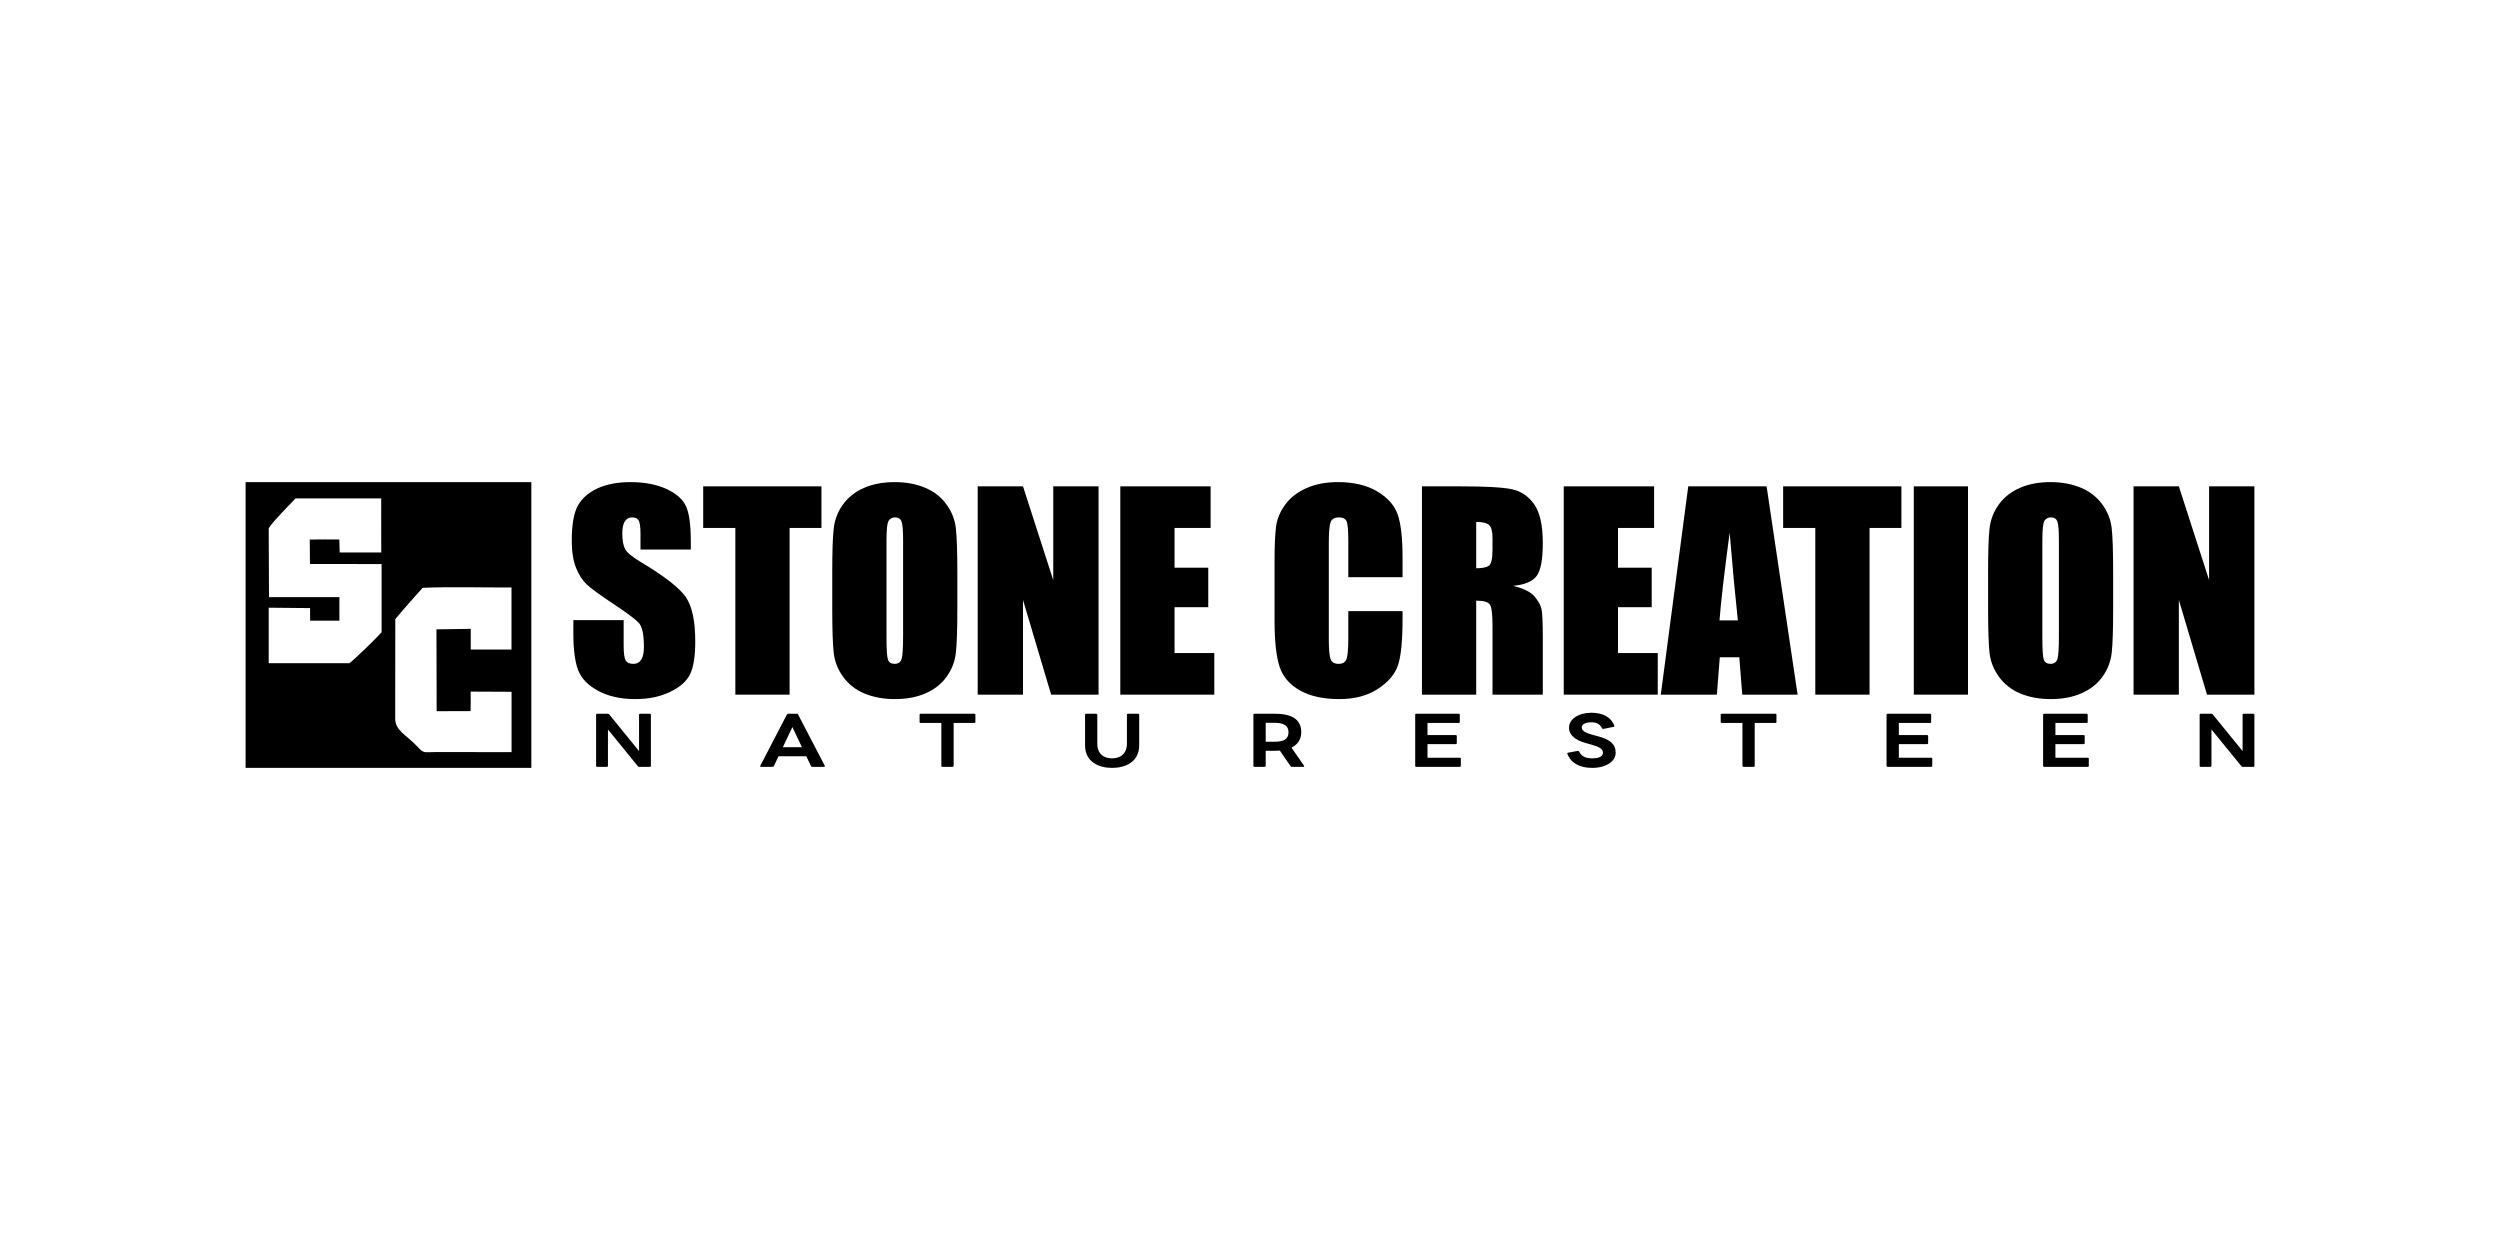 <?xml version="1.0" encoding="UTF-8"?>
<!DOCTYPE svg PUBLIC "-//W3C//DTD SVG 1.1//EN" "http://www.w3.org/Graphics/SVG/1.1/DTD/svg11.dtd">
<!-- Creator: CorelDRAW -->
<svg xmlns="http://www.w3.org/2000/svg" xml:space="preserve" width="500px" height="250px" version="1.1" style="shape-rendering:geometricPrecision; text-rendering:geometricPrecision; image-rendering:optimizeQuality; fill-rule:evenodd; clip-rule:evenodd"
viewBox="0 0 500 250"
 xmlns:xlink="http://www.w3.org/1999/xlink"
 xmlns:xodm="http://www.corel.com/coreldraw/odm/2003"
 xmlns:serif="http://www.serif.com/">
 <defs>
  <style type="text/css">
   <![CDATA[
    .fil0 {fill:black}
    .fil1 {fill:black;fill-rule:nonzero}
   ]]>
  </style>
 </defs>
 <g id="Слой_x0020_1">
  <g id="_2637139251168">
   <path class="fil0" d="M49.12 153.58l57.15 0 0 -57.15 -57.15 0 0 57.15zm53.19 -3.15l0 -12.07 -8.18 -0.04c0.01,1.9 0.03,2.79 -0.02,3.9l-6.78 0.02 -0.04 -16.37 6.86 -0.1 0 4.14 8.15 0 0 -12.41c-5.83,0.02 -11.98,-0.17 -17.77,0.06 -1.17,1.31 -4.08,4.54 -5.47,6.27l-0.02 19.96c0.08,2.38 2.14,3.11 4.4,5.49 1.38,1.45 1.16,1.15 3.78,1.13l15.09 0.02zm-48.57 -44.77l0.06 13.77 14.08 0 0 4.71 -5.86 0 0 -2.52 -8.28 -0.08 0 11.1 16.16 0c1.29,-1.02 5.53,-5.16 6.42,-6.19l0 -13.64 -14.33 -0.01 -0.04 -4.89c1.91,-0.04 3.94,-0.02 5.91,-0.01l0.08 2.59 8.31 0 -0.01 -10.81c-5.71,0.01 -11.42,0 -17.13,0 -1.15,1.24 -4.42,4.45 -5.37,5.98z"/>
   <g>
    <path class="fil1" d="M138.16 109.91l-10.06 0 0 -3.08c0,-1.44 -0.13,-2.36 -0.39,-2.76 -0.25,-0.39 -0.67,-0.59 -1.27,-0.59 -0.65,0 -1.14,0.27 -1.48,0.8 -0.33,0.53 -0.5,1.33 -0.5,2.41 0,1.38 0.2,2.43 0.57,3.13 0.37,0.69 1.39,1.55 3.07,2.55 4.8,2.87 7.83,5.23 9.07,7.06 1.26,1.84 1.88,4.79 1.88,8.87 0,2.96 -0.35,5.15 -1.04,6.56 -0.7,1.41 -2.03,2.58 -4.02,3.53 -1.99,0.96 -4.3,1.43 -6.94,1.43 -2.89,0 -5.36,-0.55 -7.41,-1.65 -2.05,-1.09 -3.38,-2.49 -4.03,-4.18 -0.63,-1.71 -0.94,-4.12 -0.94,-7.24l0 -2.73 10.06 0 0 5.07c0,1.56 0.14,2.56 0.42,3.01 0.28,0.45 0.78,0.67 1.5,0.67 0.72,0 1.25,-0.29 1.61,-0.86 0.35,-0.56 0.52,-1.4 0.52,-2.51 0,-2.45 -0.33,-4.05 -1,-4.8 -0.69,-0.75 -2.38,-2.02 -5.06,-3.79 -2.69,-1.78 -4.46,-3.08 -5.34,-3.89 -0.87,-0.81 -1.6,-1.92 -2.17,-3.34 -0.57,-1.43 -0.86,-3.24 -0.86,-5.45 0,-3.19 0.41,-5.53 1.22,-7 0.82,-1.48 2.13,-2.62 3.94,-3.46 1.82,-0.83 4.01,-1.25 6.58,-1.25 2.81,0 5.19,0.46 7.18,1.36 1.97,0.92 3.28,2.06 3.92,3.45 0.64,1.37 0.97,3.72 0.97,7.03l0 1.65z"/>
    <polygon id="_1" class="fil1" points="164.29,97.27 164.29,105.59 157.92,105.59 157.92,138.93 147.07,138.93 147.07,105.59 140.64,105.59 140.64,97.27 "/>
    <path id="_2" class="fil1" d="M191.47 121.69c0,4.19 -0.1,7.14 -0.3,8.88 -0.2,1.75 -0.81,3.34 -1.85,4.78 -1.03,1.44 -2.44,2.54 -4.2,3.31 -1.77,0.78 -3.82,1.16 -6.16,1.16 -2.23,0 -4.22,-0.37 -6,-1.09 -1.77,-0.73 -3.2,-1.82 -4.27,-3.28 -1.08,-1.46 -1.72,-3.04 -1.93,-4.76 -0.21,-1.72 -0.31,-4.72 -0.31,-9l0 -7.13c0,-4.19 0.09,-7.15 0.3,-8.88 0.19,-1.75 0.8,-3.34 1.84,-4.78 1.04,-1.44 2.44,-2.54 4.2,-3.32 1.77,-0.77 3.82,-1.16 6.17,-1.16 2.23,0 4.22,0.37 5.99,1.1 1.78,0.73 3.21,1.82 4.28,3.28 1.08,1.45 1.72,3.04 1.93,4.75 0.2,1.72 0.31,4.73 0.31,9.01l0 7.13zm-10.85 -13.69c0,-1.93 -0.11,-3.17 -0.32,-3.71 -0.21,-0.54 -0.64,-0.81 -1.29,-0.81 -0.55,0 -0.97,0.22 -1.27,0.66 -0.29,0.43 -0.44,1.72 -0.44,3.86l0 19.45c0,2.41 0.09,3.9 0.29,4.46 0.19,0.57 0.64,0.86 1.34,0.86 0.72,0 1.19,-0.33 1.39,-0.98 0.2,-0.65 0.3,-2.2 0.3,-4.65l0 -19.14z"/>
    <polygon id="_3" class="fil1" points="219.71,97.27 219.71,138.93 210.23,138.93 204.6,119.99 204.6,138.93 195.54,138.93 195.54,97.27 204.6,97.27 210.65,116.03 210.65,97.27 "/>
    <polygon id="_4" class="fil1" points="224.06,97.27 242.12,97.27 242.12,105.59 234.91,105.59 234.91,113.54 241.65,113.54 241.65,121.44 234.91,121.44 234.91,130.61 242.86,130.61 242.86,138.93 224.06,138.93 "/>
    <path id="_5" class="fil1" d="M280.51 115.44l-10.85 0 0 -7.24c0,-2.1 -0.11,-3.41 -0.34,-3.94 -0.23,-0.51 -0.74,-0.78 -1.52,-0.78 -0.88,0 -1.44,0.32 -1.68,0.95 -0.23,0.64 -0.36,2.01 -0.36,4.12l0 19.33c0,2.02 0.13,3.34 0.36,3.96 0.24,0.62 0.77,0.93 1.6,0.93 0.8,0 1.33,-0.31 1.57,-0.93 0.25,-0.62 0.37,-2.08 0.37,-4.37l0 -5.24 10.85 0 0 1.63c0,4.31 -0.31,7.38 -0.91,9.18 -0.61,1.81 -1.96,3.39 -4.04,4.75 -2.09,1.36 -4.65,2.03 -7.71,2.03 -3.17,0 -5.78,-0.57 -7.85,-1.72 -2.05,-1.15 -3.42,-2.74 -4.09,-4.77 -0.66,-2.04 -1,-5.09 -1,-9.18l0 -12.16c0,-3 0.11,-5.25 0.31,-6.75 0.21,-1.5 0.82,-2.95 1.84,-4.34 1.02,-1.39 2.43,-2.48 4.24,-3.28 1.81,-0.8 3.89,-1.2 6.24,-1.2 3.19,0 5.82,0.62 7.9,1.86 2.08,1.23 3.44,2.76 4.09,4.6 0.65,1.85 0.98,4.71 0.98,8.6l0 3.96z"/>
    <path id="_6" class="fil1" d="M284.39 97.27l7.66 0c5.11,0 8.57,0.19 10.38,0.59 1.81,0.39 3.28,1.4 4.42,3.02 1.14,1.62 1.71,4.21 1.71,7.75 0,3.24 -0.4,5.42 -1.21,6.54 -0.8,1.11 -2.38,1.78 -4.76,2 2.15,0.53 3.6,1.24 4.33,2.14 0.74,0.89 1.2,1.71 1.37,2.46 0.19,0.74 0.27,2.8 0.27,6.16l0 11 -10.06 0 0 -13.86c0,-2.23 -0.17,-3.61 -0.52,-4.15 -0.34,-0.53 -1.26,-0.79 -2.74,-0.79l0 18.8 -10.85 0 0 -41.66zm10.85 7.11l0 9.27c1.21,0 2.05,-0.17 2.54,-0.5 0.48,-0.34 0.72,-1.43 0.72,-3.26l0 -2.29c0,-1.33 -0.23,-2.2 -0.7,-2.61 -0.46,-0.41 -1.32,-0.61 -2.56,-0.61z"/>
    <polygon id="_7" class="fil1" points="312.75,97.27 330.82,97.27 330.82,105.59 323.6,105.59 323.6,113.54 330.34,113.54 330.34,121.44 323.6,121.44 323.6,130.61 331.55,130.61 331.55,138.93 312.75,138.93 "/>
    <path id="_8" class="fil1" d="M353.32 97.27l6.2 41.66 -11.07 0 -0.59 -7.48 -3.9 0 -0.59 7.48 -11.21 0 5.49 -41.66 15.67 0zm-5.75 26.81c-0.51,-4.73 -1.06,-10.57 -1.64,-17.55 -1.07,8 -1.75,13.85 -2.03,17.55l3.67 0z"/>
    <polygon id="_9" class="fil1" points="380.28,97.27 380.28,105.59 373.91,105.59 373.91,138.93 363.06,138.93 363.06,105.59 356.63,105.59 356.63,97.27 "/>
    <polygon id="_10" class="fil1" points="393.6,97.27 393.6,138.93 382.76,138.93 382.76,97.27 "/>
    <path id="_11" class="fil1" d="M422.63 121.69c0,4.19 -0.09,7.14 -0.29,8.88 -0.2,1.75 -0.81,3.34 -1.85,4.78 -1.03,1.44 -2.44,2.54 -4.2,3.31 -1.77,0.78 -3.82,1.16 -6.17,1.16 -2.22,0 -4.22,-0.37 -5.99,-1.09 -1.77,-0.73 -3.2,-1.82 -4.27,-3.28 -1.08,-1.46 -1.73,-3.04 -1.94,-4.76 -0.2,-1.72 -0.3,-4.72 -0.3,-9l0 -7.13c0,-4.19 0.09,-7.15 0.29,-8.88 0.2,-1.75 0.81,-3.34 1.85,-4.78 1.03,-1.44 2.44,-2.54 4.2,-3.32 1.77,-0.77 3.82,-1.16 6.16,-1.16 2.23,0 4.23,0.37 6,1.1 1.77,0.73 3.2,1.82 4.28,3.28 1.08,1.45 1.72,3.04 1.93,4.75 0.2,1.72 0.3,4.73 0.3,9.01l0 7.13zm-10.85 -13.69c0,-1.93 -0.1,-3.17 -0.31,-3.71 -0.21,-0.54 -0.64,-0.81 -1.29,-0.81 -0.55,0 -0.98,0.22 -1.28,0.66 -0.28,0.43 -0.43,1.72 -0.43,3.86l0 19.45c0,2.41 0.09,3.9 0.29,4.46 0.19,0.57 0.64,0.86 1.34,0.86 0.72,0 1.18,-0.33 1.39,-0.98 0.2,-0.65 0.29,-2.2 0.29,-4.65l0 -19.14z"/>
    <polygon id="_12" class="fil1" points="450.88,97.27 450.88,138.93 441.4,138.93 435.77,119.99 435.77,138.93 426.71,138.93 426.71,97.27 435.77,97.27 441.82,116.03 441.82,97.27 "/>
    <path class="fil1" d="M121.35 153.37c0.14,0 0.24,-0.07 0.24,-0.18l0 -7.3 5.98 7.35c0.08,0.09 0.17,0.13 0.29,0.13l2.08 0c0.14,0 0.24,-0.07 0.24,-0.18l0 -10.25c0,-0.11 -0.1,-0.19 -0.24,-0.19l-1.89 0c-0.15,0 -0.24,0.08 -0.24,0.19l0 7.28 -5.97 -7.34c-0.07,-0.08 -0.16,-0.13 -0.29,-0.13l-2.1 0c-0.14,0 -0.23,0.08 -0.23,0.19l0 10.25c0,0.11 0.09,0.18 0.23,0.18l1.9 0z"/>
    <path id="_1_0" class="fil1" d="M154.49 153.37c0.13,0 0.22,-0.04 0.27,-0.14l0.95 -1.98 5.55 0 0.95 1.98c0.05,0.1 0.14,0.14 0.27,0.14l2.29 0c0.17,0 0.26,-0.08 0.19,-0.21l-5.34 -10.26c-0.05,-0.1 -0.14,-0.15 -0.27,-0.15l-1.69 0c-0.13,0 -0.22,0.05 -0.28,0.15l-5.33 10.26c-0.07,0.13 0.02,0.21 0.18,0.21l2.26 0zm3.99 -7.95l1.91 4.02 -3.82 0 1.91 -4.02z"/>
    <path id="_2_1" class="fil1" d="M190.49 153.37c0.15,0 0.24,-0.07 0.24,-0.18l0 -8.6 4.11 0c0.15,0 0.24,-0.07 0.24,-0.19l0 -1.46c0,-0.11 -0.09,-0.19 -0.24,-0.19l-10.7 0c-0.15,0 -0.22,0.08 -0.22,0.19l0 1.46c0,0.12 0.07,0.19 0.22,0.19l4.13 0 0 8.6c0,0.11 0.09,0.18 0.24,0.18l1.98 0z"/>
    <path id="_3_2" class="fil1" d="M222.41 153.58c2.62,0 5.43,-1.16 5.43,-4.53l0 -6.11c0,-0.11 -0.09,-0.19 -0.24,-0.19l-1.98 0c-0.15,0 -0.24,0.08 -0.24,0.19l0 5.76c0,2.08 -1.31,2.97 -2.97,2.97 -1.67,0 -2.95,-0.89 -2.95,-2.97l0 -5.76c0,-0.11 -0.09,-0.19 -0.23,-0.19l-1.99 0c-0.14,0 -0.23,0.08 -0.23,0.19l0 6.11c0,3.37 2.78,4.53 5.4,4.53z"/>
    <path id="_4_3" class="fil1" d="M252.9 153.37c0.14,0 0.24,-0.07 0.24,-0.18l0 -3.03 1.82 0c0.36,0 0.69,-0.01 1.01,-0.04l2.15 3.12c0.06,0.09 0.15,0.13 0.28,0.13l2.23 0c0.19,0 0.26,-0.1 0.17,-0.23l-2.5 -3.61c1.33,-0.67 1.95,-1.77 1.95,-3.07 0,-2.4 -1.6,-3.71 -5.29,-3.71l-4.05 0c-0.14,0 -0.23,0.08 -0.23,0.19l0 10.25c0,0.11 0.09,0.18 0.23,0.18l1.99 0zm0.24 -8.81l1.72 0c1.93,0 2.84,0.57 2.84,1.9 0,1.33 -0.91,1.89 -2.84,1.89l-1.72 0 0 -3.79z"/>
    <path id="_5_4" class="fil1" d="M291.94 153.37c0.14,0 0.23,-0.07 0.23,-0.18l0 -1.47c0,-0.11 -0.09,-0.18 -0.23,-0.18l-6.44 0 0 -2.72 5.62 0c0.15,0 0.24,-0.08 0.24,-0.19l0 -1.43c0,-0.12 -0.09,-0.19 -0.24,-0.19l-5.62 0 0 -2.42 6.22 0c0.15,0 0.24,-0.07 0.24,-0.19l0 -1.46c0,-0.11 -0.09,-0.19 -0.24,-0.19l-8.45 0c-0.14,0 -0.23,0.08 -0.23,0.19l0 10.25c0,0.11 0.09,0.18 0.23,0.18l8.67 0z"/>
    <path id="_6_5" class="fil1" d="M318.42 153.58c2.79,0 4.71,-1.28 4.71,-3.04 0,-1.75 -1.16,-2.66 -3.58,-3.3l-0.95 -0.25c-1.56,-0.42 -2.25,-0.85 -2.25,-1.52 0,-0.62 0.76,-1.01 1.92,-1.01 1.01,0 1.7,0.32 2.13,1.19 0.06,0.11 0.15,0.16 0.3,0.13l2 -0.41c0.14,-0.03 0.22,-0.11 0.16,-0.23 -0.67,-1.76 -2.35,-2.59 -4.59,-2.59 -2.53,0 -4.47,1.25 -4.47,2.98 0,1.52 1.29,2.52 3.42,3.1l1.18 0.33c1.37,0.39 2.19,0.81 2.19,1.58 0,0.8 -0.88,1.13 -2.17,1.13 -1.37,0 -2.13,-0.44 -2.6,-1.36 -0.06,-0.12 -0.15,-0.16 -0.29,-0.13l-1.9 0.36c-0.14,0.03 -0.22,0.11 -0.16,0.23 0.71,1.84 2.46,2.81 4.95,2.81z"/>
    <path id="_7_6" class="fil1" d="M350.71 153.37c0.14,0 0.23,-0.07 0.23,-0.18l0 -8.6 4.12 0c0.14,0 0.23,-0.07 0.23,-0.19l0 -1.46c0,-0.11 -0.09,-0.19 -0.23,-0.19l-10.7 0c-0.15,0 -0.22,0.08 -0.22,0.19l0 1.46c0,0.12 0.07,0.19 0.22,0.19l4.13 0 0 8.6c0,0.11 0.09,0.18 0.23,0.18l1.99 0z"/>
    <path id="_8_7" class="fil1" d="M386.22 153.37c0.14,0 0.23,-0.07 0.23,-0.18l0 -1.47c0,-0.11 -0.09,-0.18 -0.23,-0.18l-6.45 0 0 -2.72 5.63 0c0.14,0 0.23,-0.08 0.23,-0.19l0 -1.43c0,-0.12 -0.09,-0.19 -0.23,-0.19l-5.63 0 0 -2.42 6.23 0c0.14,0 0.23,-0.07 0.23,-0.19l0 -1.46c0,-0.11 -0.09,-0.19 -0.23,-0.19l-8.45 0c-0.14,0 -0.24,0.08 -0.24,0.19l0 10.25c0,0.11 0.1,0.18 0.24,0.18l8.67 0z"/>
    <path id="_9_8" class="fil1" d="M417.52 153.37c0.15,0 0.24,-0.07 0.24,-0.18l0 -1.47c0,-0.11 -0.09,-0.18 -0.24,-0.18l-6.44 0 0 -2.72 5.62 0c0.15,0 0.24,-0.08 0.24,-0.19l0 -1.43c0,-0.12 -0.09,-0.19 -0.24,-0.19l-5.62 0 0 -2.42 6.22 0c0.15,0 0.24,-0.07 0.24,-0.19l0 -1.46c0,-0.11 -0.09,-0.19 -0.24,-0.19l-8.44 0c-0.15,0 -0.24,0.08 -0.24,0.19l0 10.25c0,0.11 0.09,0.18 0.24,0.18l8.66 0z"/>
    <path id="_10_9" class="fil1" d="M442.05 153.37c0.15,0 0.24,-0.07 0.24,-0.18l0 -7.3 5.99 7.35c0.07,0.09 0.16,0.13 0.29,0.13l2.08 0c0.14,0 0.23,-0.07 0.23,-0.18l0 -10.25c0,-0.11 -0.09,-0.19 -0.23,-0.19l-1.9 0c-0.14,0 -0.23,0.08 -0.23,0.19l0 7.28 -5.97 -7.34c-0.08,-0.08 -0.17,-0.13 -0.3,-0.13l-2.09 0c-0.14,0 -0.23,0.08 -0.23,0.19l0 10.25c0,0.11 0.09,0.18 0.23,0.18l1.89 0z"/>
   </g>
  </g>
 </g>
</svg>
